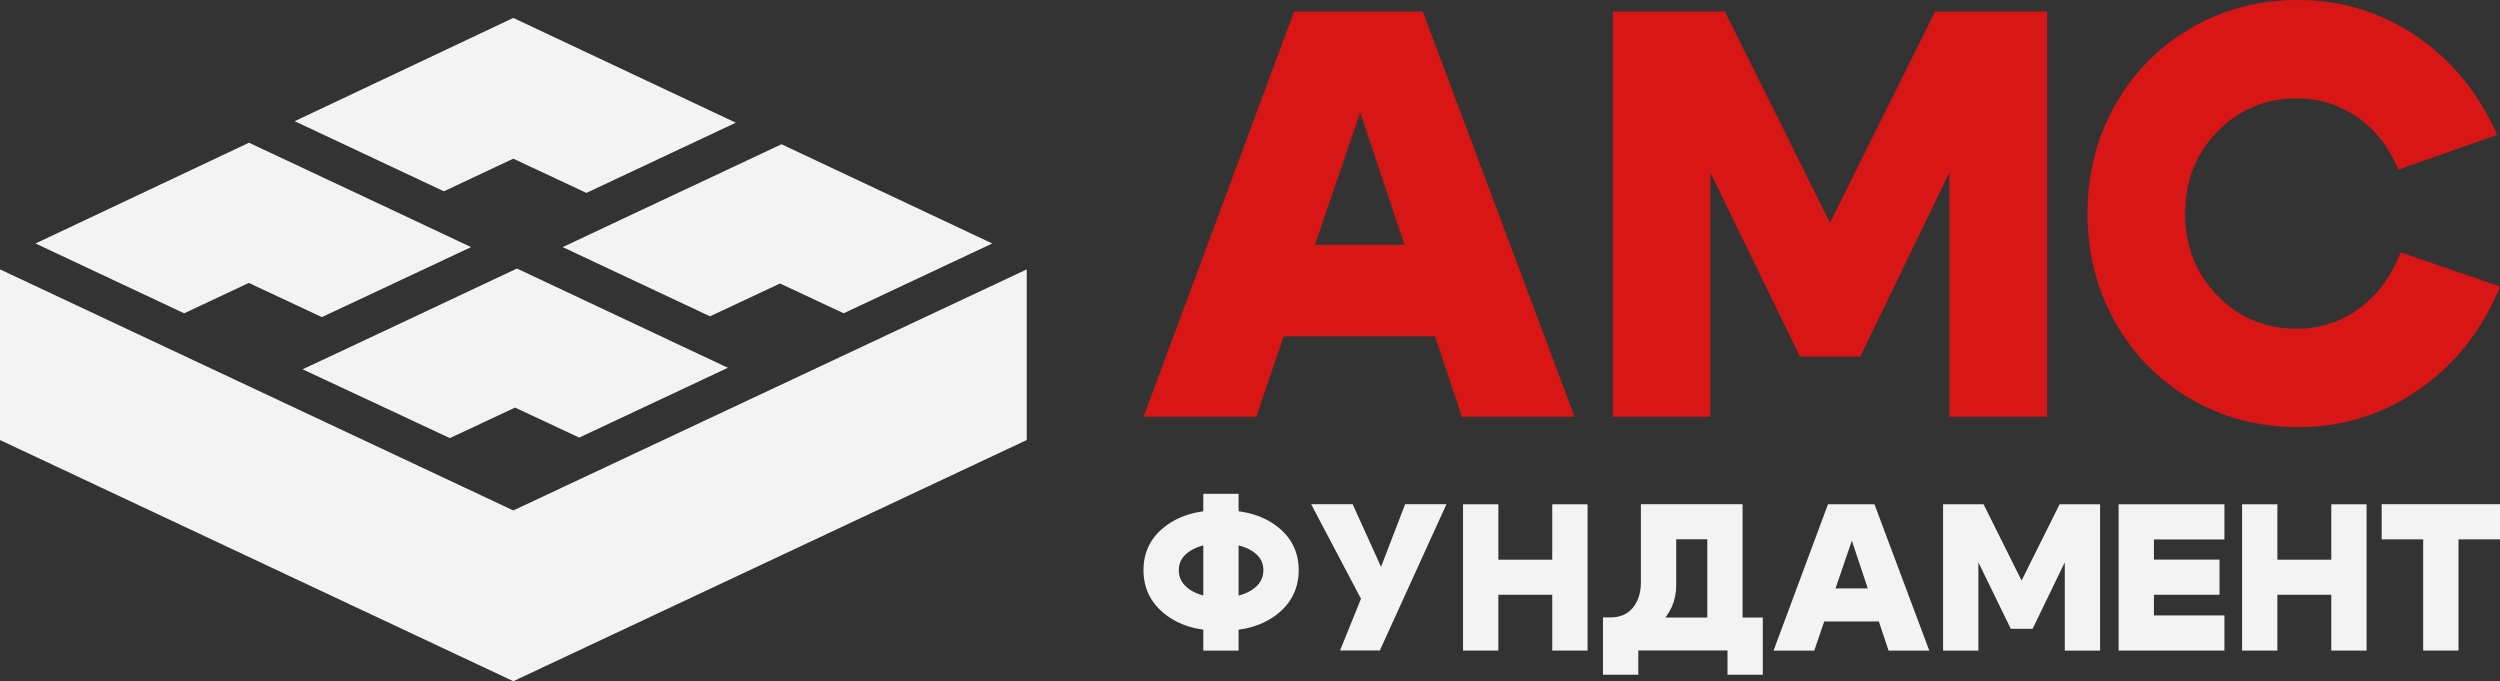 <?xml version="1.0" encoding="UTF-8"?> <svg xmlns="http://www.w3.org/2000/svg" width="367" height="100" viewBox="0 0 367 100" fill="none"><rect x="0" y="0" width="367" height="100" fill="#333333" stroke="none"/><g clip-path="url(#clip0_322_835)"><path d="M184.411 61.179H167.881L189.975 1.699H208.869L231.14 61.179H214.609L199.679 16.488L184.411 61.179ZM183.898 35.935H215.52V49.363H183.898V35.935Z" fill="#D81616"></path><path d="M236.769 61.179V1.699H253.212L268.641 32.711L284.07 1.699H300.512V61.179H286.17V25.331L273.089 52.35H264.237L251.083 25.331V61.179H236.74H236.769Z" fill="#D81616"></path><path d="M310.498 47.279C307.796 42.487 306.446 37.178 306.446 31.352C306.446 25.525 307.796 20.201 310.498 15.424C313.199 10.633 316.913 6.877 321.626 4.126C326.353 1.375 331.579 0 337.319 0C343.734 0 349.533 1.775 354.73 5.309C359.927 8.844 363.876 13.679 366.577 19.802L352.073 24.904C350.722 21.621 348.726 19.062 346.083 17.214C343.441 15.38 340.49 14.448 337.231 14.448C332.563 14.448 328.658 16.075 325.501 19.329C322.345 22.582 320.774 26.59 320.774 31.352C320.774 36.114 322.345 40.121 325.501 43.375C328.643 46.628 332.533 48.255 337.143 48.255C340.578 48.255 343.632 47.264 346.333 45.282C349.034 43.301 351.06 40.55 352.411 37.045L367.003 42.059C364.419 48.403 360.47 53.431 355.156 57.143C349.842 60.855 343.896 62.703 337.319 62.703C331.579 62.703 326.353 61.328 321.626 58.577C316.898 55.827 313.184 52.07 310.498 47.279Z" fill="#D81616"></path><path d="M167.864 83.689C167.864 81.072 168.906 78.942 170.99 77.315C173.075 75.689 175.835 74.875 179.256 74.875C182.676 74.875 185.436 75.689 187.521 77.315C189.605 78.942 190.648 81.057 190.648 83.689C190.648 86.321 189.605 88.481 187.521 90.137C185.436 91.793 182.676 92.621 179.256 92.621C175.835 92.621 173.06 91.793 170.99 90.137C168.906 88.481 167.864 86.336 167.864 83.689ZM173.046 83.689C173.046 84.902 173.604 85.863 174.734 86.602C175.864 87.342 177.362 87.712 179.256 87.712C181.149 87.712 182.647 87.342 183.777 86.602C184.908 85.863 185.466 84.902 185.466 83.689C185.466 82.476 184.908 81.589 183.777 80.864C182.647 80.155 181.149 79.785 179.256 79.785C177.362 79.785 175.864 80.14 174.734 80.864C173.604 81.574 173.046 82.521 173.046 83.689ZM176.643 95.505V72.494H181.825V95.505H176.643Z" fill="#F3F3F3"></path><path d="M199.786 87.887L192.475 74.016H198.568L202.737 83.214L206.275 74.016H212.338L202.561 95.489H196.718L199.801 87.873L199.786 87.887Z" fill="#F3F3F3"></path><path d="M214.775 95.504V74.031H219.958V82.165H227.87V74.031H233.053V95.504H227.87V87.311H219.958V95.504H214.775Z" fill="#F3F3F3"></path><path d="M239.709 89.203C240.487 88.242 240.883 87.015 240.883 85.521V74.016H255.813V95.459H250.631V79.162H246.066V85.95C246.066 88.198 245.199 90.15 243.452 91.777C241.705 93.418 239.445 94.231 236.685 94.231H235.804L235.349 90.638H236.391C237.83 90.638 238.945 90.165 239.724 89.189L239.709 89.203ZM258.779 90.653V99.053H253.597V95.489H240.502V99.053H235.319V90.653H258.779Z" fill="#F3F3F3"></path><path d="M266.333 95.504H260.358L268.345 74.031H275.171L283.216 95.504H277.241L271.853 79.37L266.333 95.504ZM266.157 86.38H277.579V91.23H266.157V86.38Z" fill="#F3F3F3"></path><path d="M285.244 95.504V74.031H291.19L296.768 85.226L302.347 74.031H308.293V95.504H303.11V82.549L298.383 92.31H295.183L290.426 82.549V95.504H285.244Z" fill="#F3F3F3"></path><path d="M316.195 82.15H325.826V87.311H316.195V90.343H326.545V95.504H311.013V74.031H326.545V79.192H316.195V82.165V82.15Z" fill="#F3F3F3"></path><path d="M329.138 95.504V74.031H334.32V82.165H342.233V74.031H347.415V95.504H342.233V87.311H334.32V95.504H329.138Z" fill="#F3F3F3"></path><path d="M367 74.016V79.177H360.908V95.503H355.725V79.177H349.633V74.016H367Z" fill="#F3F3F3"></path><path d="M75.356 74.934L0 39.545V64.597L75.356 100L150.726 64.597V39.545L75.356 74.934Z" fill="#F3F3F3"></path><path d="M65.162 28.082L75.351 23.29L86.082 28.319L108.015 18.011L75.351 2.631L43.259 17.789L65.162 28.082Z" fill="#F3F3F3"></path><path d="M114.727 21.176L92.809 31.469L82.606 36.275L104.23 46.435L114.507 41.614L123.843 45.991L145.659 35.742L114.727 21.176Z" fill="#F3F3F3"></path><path d="M98.135 49.894L98.091 49.864L97.489 49.584L75.894 39.424H75.879L53.065 50.16L44.419 54.212L66.043 64.313L75.615 59.832L85.025 64.239L106.855 53.99L98.135 49.894Z" fill="#F3F3F3"></path><path d="M47.248 46.553L69.151 36.275L59.139 31.558L36.56 20.954L36.546 20.939V20.954L5.217 35.743L27.033 45.991L36.546 41.525V41.54L47.248 46.553Z" fill="#F3F3F3"></path></g><defs><clipPath id="clip0_322_835"><rect width="367" height="100" fill="white"></rect></clipPath></defs></svg> 